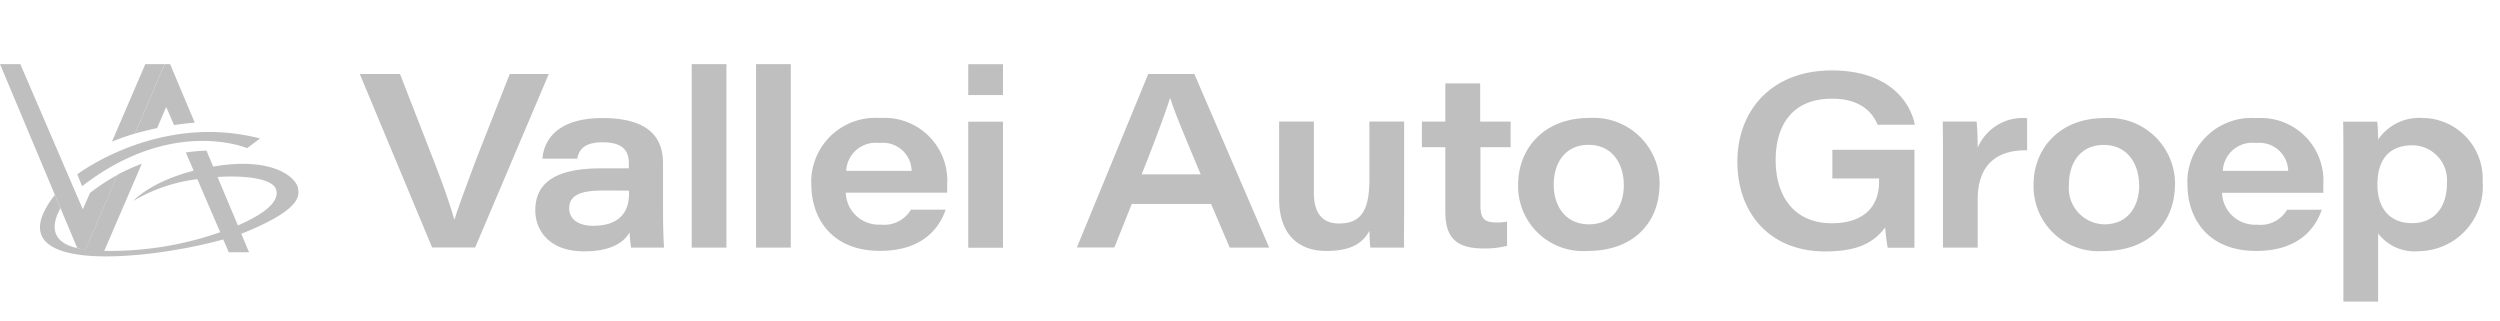 <svg xmlns="http://www.w3.org/2000/svg" xmlns:xlink="http://www.w3.org/1999/xlink" width="390" height="50" viewBox="0 0 390 50">
  <defs>
    <clipPath id="clip-Webslider_Vallei_Autogroep_4">
      <rect width="390" height="50"/>
    </clipPath>
  </defs>
  <g id="Webslider_Vallei_Autogroep_4" data-name="Webslider — Vallei Autogroep – 4" clip-path="url(#clip-Webslider_Vallei_Autogroep_4)">
    <rect width="390" height="50" fill="rgba(255,255,255,0)"/>
    <path id="Path_553" data-name="Path 553" d="M27.207,9.513c1.069-.158,2.148-.287,3.237-.376L26.6,0h-.861L21.119,10.84c.99-.287,2.148-.584,3.455-.851l1.416-3.3,1.228,2.821Zm9.969,15.651L34,17.611c4.623-.3,8.563.327,9.107,1.891.762,2.158-2.554,4.207-5.93,5.662m9.394-5.742c-.208-1.544-3.574-4.989-12.919-3.494l-.327.059L32.276,13.5a27.135,27.135,0,0,0-3.227.287l1.228,2.841c-6.821,1.752-9.434,4.722-9.434,4.722a25.742,25.742,0,0,1,10.008-3.4l3.564,8.276c-.525.178-1.01.337-1.455.485a52.036,52.036,0,0,1-16.631,2.425l5.86-13.6a32.842,32.842,0,0,0-3.8,1.722l-4.96,11.652c-.069-.01-.129-.01-.2-.02a10.622,10.622,0,0,1-1.1-.188l.257.624-.257-.624c-5.059-1.1-3.455-4.791-2.623-6.217L8.626,20.4c-9.969,12.74,14.621,10.216,26.263,6.949l.861,2h3.168L37.7,26.461c.257-.1.515-.188.742-.287,8.83-3.643,8.256-5.771,8.117-6.751" transform="translate(-0.063 10)" fill="#bfbfbf"/>
    <path id="Path_554" data-name="Path 554" d="M12.919,22.65,3.168,0H0L8.563,20.4l.881,2.089,2.623,6.237c.337.069.7.139,1.1.188.069.01.129.01.2.02l4.96-11.642a29.484,29.484,0,0,0-4.3,2.821l-1.1,2.534Zm8.137-11.81L25.669,0h-3L17.462,12.107a32.913,32.913,0,0,1,3.593-1.267m19.512.762C24.748,7.5,12.057,17.2,12.057,17.2l.752,1.851c14.077-10.909,25.738-5.94,25.738-5.94l2.01-1.495Z" transform="translate(0 10)" fill="#bfbfbf"/>
    <path id="Path_555" data-name="Path 555" d="M70.192,36.1,81.684,9.016H75.594L70.379,22.277c-2.31,6.2-2.943,7.9-3.371,9.387h-.075c-.484-1.658-1.285-4.228-3.241-9.257L58.477,9.016H52.2L63.487,36.079h6.724ZM94.2,27.7c0,2.961-1.62,4.992-5.588,4.992-2.57,0-3.744-1.229-3.744-2.719,0-1.881,1.509-2.775,5.1-2.775,2.384,0,3.725,0,4.228.019V27.7h0Zm.335,8.4h5.141c-.056-.428-.168-2.943-.168-5.308V23.022c0-3.278-1.341-7.134-9.443-7.134-7.469,0-9.182,3.837-9.369,6.333h5.42c.3-1.341.987-2.552,4-2.552,3.315,0,4.06,1.509,4.06,3.3v.764H89.861c-5.737,0-10.281,1.416-10.281,6.556,0,3.073,2.142,6.389,7.581,6.389,3.856,0,6.109-1.155,7.134-2.961a17.477,17.477,0,0,0,.242,2.421m9.443-.037h5.42V7.47h-5.42Zm10.039,0h5.42V7.47h-5.42Zm24.269-11.976H128.081a4.6,4.6,0,0,1,4.805-4.377,1.267,1.267,0,0,1,.373.037,4.457,4.457,0,0,1,4.992,3.874,3.93,3.93,0,0,1,.037.466m5.532,3.446c.019-.54.019-.875.019-1.322a9.793,9.793,0,0,0-9.164-10.374,11.343,11.343,0,0,0-1.378,0,10.006,10.006,0,0,0-10.654,9.313,6.976,6.976,0,0,0,0,1.08c0,5.048,3,10.337,10.728,10.337,6.184,0,9.089-3.11,10.225-6.426h-5.42a4.813,4.813,0,0,1-4.712,2.328,5.141,5.141,0,0,1-5.439-4.805V27.53h15.813Zm3.3-15.273h5.42V7.489h-5.42Zm0,23.822h5.42V16.448h-5.42ZM183.38,24.661h-9.2C176.433,19,178,14.715,178.594,12.778h.037c.615,1.974,1.974,5.271,4.75,11.883M187.906,36.1h6.165L182.393,9.016H175.2L164.066,36.079h5.848l2.719-6.8H185l2.906,6.8Zm27.212,0c-.037-1.9,0-3.818,0-5.718V16.429H209.7v9.033c0,4.9-1.341,6.873-4.75,6.873-2.887,0-3.911-2.03-3.911-4.75V16.429h-5.42V28.5c0,5.755,3.222,8.121,7.357,8.121s5.755-1.4,6.742-3.148a22.735,22.735,0,0,0,.13,2.626h5.29Zm11.865-15.664h4.75v-4h-4.75v-5.96h-5.439v5.96h-3.651v4h3.651V30.38c0,3.856,1.36,5.848,5.96,5.848a13.533,13.533,0,0,0,3.669-.41V32.037a7.926,7.926,0,0,1-1.751.13c-1.993,0-2.4-.857-2.4-2.7V20.415H227Zm22.407,5.9c0,3.278-1.714,6.128-5.439,6.128s-5.495-2.924-5.495-6.2,1.714-6.2,5.439-6.2,5.495,3,5.495,6.277m5.588-.112A10.294,10.294,0,0,0,244.77,15.852c-.261,0-.521,0-.782.019-7.171,0-11.082,4.9-11.082,10.374a10.115,10.115,0,0,0,9.834,10.393c.335,0,.671,0,1.006-.019,7.227,0,11.213-4.507,11.213-10.393m34.085-9.294H294.8c-.82-3.949-4.451-8.475-12.963-8.475-9.462,0-14.733,6.314-14.733,14.249s4.992,13.988,13.69,13.988c5.159,0,7.618-1.416,9.369-3.744a29.979,29.979,0,0,0,.391,3.166h4.172V20.843h-12.8v4.47h7.283v.54c0,3.911-2.459,6.444-7.376,6.444-5.867,0-8.754-4.209-8.754-9.853s2.775-9.574,8.735-9.574c4.675-.037,6.482,2.347,7.171,4.079M312.307,20.9V15.907a7.622,7.622,0,0,0-7.711,4.6c0-1.285-.074-3.427-.168-4.079h-5.29c.037,1.769.037,3.576.037,5.346V36.1h5.42V28.61c0-5.681,3.241-7.767,7.711-7.692m17.489,5.42c0,3.278-1.714,6.128-5.439,6.128a5.648,5.648,0,0,1-5.55-5.718,3.876,3.876,0,0,1,.019-.466c0-3.315,1.713-6.2,5.439-6.2s5.513,3,5.513,6.277m5.606-.112A10.294,10.294,0,0,0,325.177,15.87c-.261,0-.522,0-.782.019-7.171,0-11.082,4.9-11.082,10.374a10.115,10.115,0,0,0,9.834,10.393c.335,0,.671,0,1.006-.019,7.227,0,11.213-4.507,11.213-10.393m17.657-2.123H342.834a4.6,4.6,0,0,1,4.805-4.377,1.267,1.267,0,0,1,.373.037A4.484,4.484,0,0,1,353,23.693c0,.149.037.3.037.447m5.476,3.427V26.245a9.767,9.767,0,0,0-9.182-10.356c-.447-.019-.913-.019-1.36,0A10.006,10.006,0,0,0,337.321,25.2a6.976,6.976,0,0,0,0,1.08c0,5.048,3,10.337,10.728,10.337,6.184,0,9.089-3.11,10.225-6.426h-5.42a4.8,4.8,0,0,1-4.694,2.328,5.141,5.141,0,0,1-5.439-4.805v-.168h15.813Zm19.278-1.416c0,3.5-1.863,6.128-5.42,6.128s-5.42-2.384-5.42-6,1.565-6.146,5.495-6.146a5.438,5.438,0,0,1,5.364,5.532,3.9,3.9,0,0,1-.019.466m5.569-.261a9.461,9.461,0,0,0-8.922-9.983h-.3a7.768,7.768,0,0,0-7.078,3.353c0-.931-.037-1.863-.13-2.794h-5.327c.037,1.6.037,3.241.037,4.861V44.516h5.42V33.9a7.213,7.213,0,0,0,6.351,2.757A10.12,10.12,0,0,0,383.4,26.431a5.237,5.237,0,0,0-.019-.54" transform="translate(3.925 2.53)" fill="#bfbfbf"/>
  </g>
</svg>
